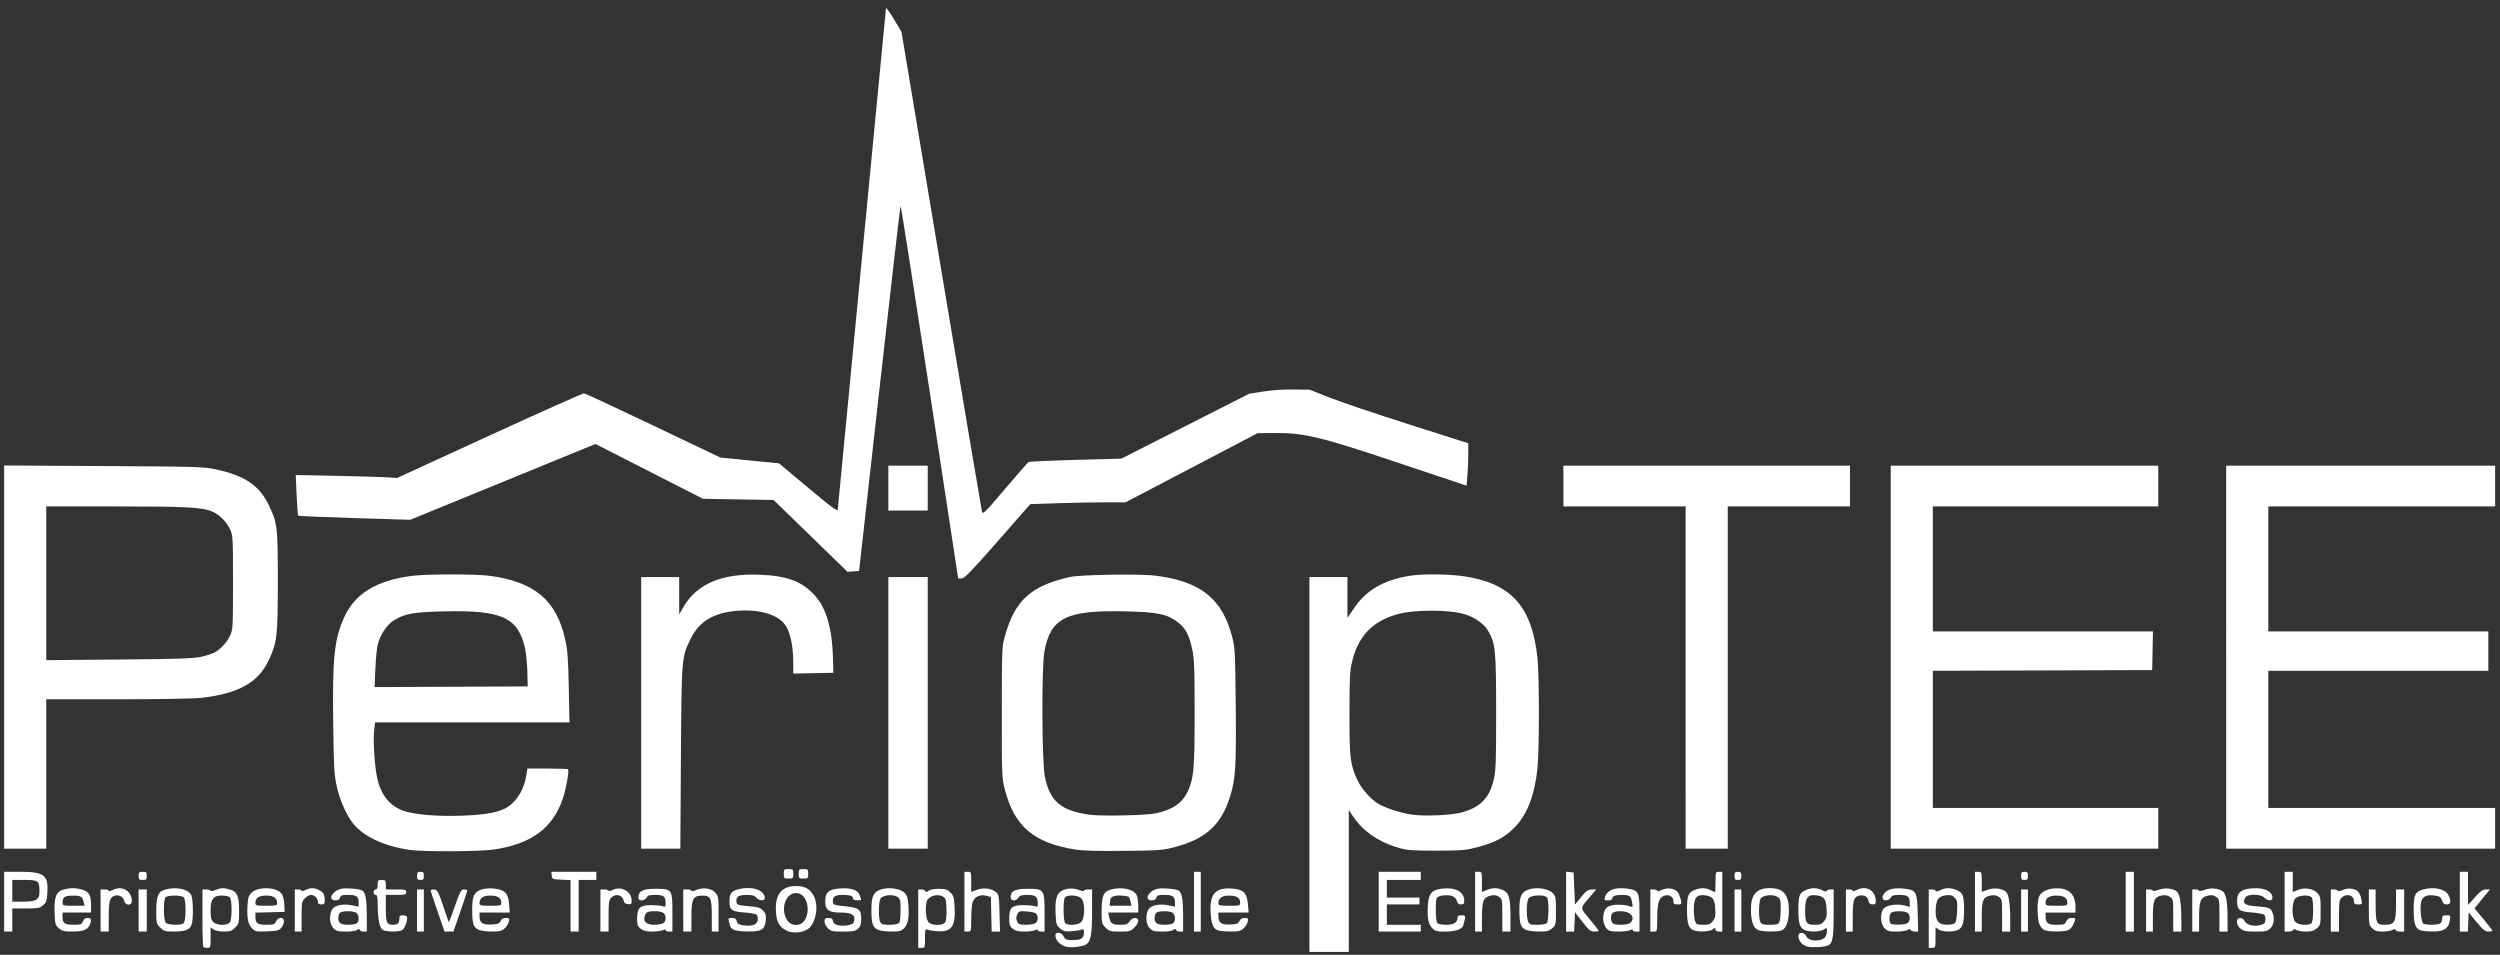 <?xml version="1.0" encoding="UTF-8" standalone="no"?>
<!-- Created with Inkscape (http://www.inkscape.org/) -->

<svg
   width="487"
   height="186"
   viewBox="0 0 487 186"
   version="1.1"
   id="svg1"
   xml:space="preserve"
   xmlns="http://www.w3.org/2000/svg"
   xmlns:svg="http://www.w3.org/2000/svg"><rect x="0" y="0" width="487" height="186" fill="#333333" stroke="none"/><defs
     id="defs1" /><g
     id="layer1"><path
       style="display:inline;fill:#ffffff;fill-opacity:1"
       d="m 181.109,76.316 c -3.049,-19.997 -5.603,-36.3 -5.676,-36.227 -0.073,0.072 -1.922,16.106 -4.109,35.631 l -3.976,35.5 -1.132,0.082 -1.132,0.082 -7.195,-6.995 -7.195,-6.995 -6.879,-0.114 -6.879,-0.114 -10.469,-5.34 -10.469,-5.34 -18.042,7.385 -18.042,7.385 -10.843,-0.33 c -5.964,-0.181 -10.907,-0.393 -10.984,-0.47 -0.077,-0.077 -0.216,-1.891 -0.309,-4.03 l -0.168,-3.889 7.781,0.152 c 4.279,0.084 8.719,0.213 9.865,0.288 l 2.084,0.136 18.007,-8.264 c 9.904,-4.545 18.194,-8.246 18.421,-8.225 0.228,0.021 6.296,2.843 13.484,6.271 l 13.07,6.233 5.715,0.568 5.715,0.568 5.689,4.765 c 4.428,3.709 5.703,4.653 5.753,4.26 0.036,-0.278 2.151,-22.294 4.701,-48.924 2.55,-26.63 4.664,-48.571 4.698,-48.757 0.034,-0.186 0.727,0.771 1.539,2.126 l 1.477,2.464 7.732,46.292 c 4.253,25.461 7.82,46.639 7.926,47.063 0.188,0.75 0.312,0.632 4.494,-4.291 2.365,-2.784 4.435,-5.145 4.6,-5.247 0.165,-0.102 4.297,-0.294 9.183,-0.426 l 8.883,-0.241 12.458,-6.323 12.458,-6.323 2.756,-0.438 c 1.654,-0.263 4.012,-0.418 5.898,-0.389 l 3.142,0.049 3.869,1.529 c 2.128,0.841 9.076,3.186 15.44,5.211 l 11.571,3.682 0.003,1.984 c 0.002,1.091 -0.072,2.952 -0.164,4.134 l -0.167,2.15 -13.391,-4.483 c -15.263,-5.109 -18.287,-5.832 -24.186,-5.779 l -3.122,0.028 -12.869,6.737 -12.869,6.737 -3.986,6.95e-4 c -2.192,3.82e-4 -6.367,0.08 -9.277,0.177 l -5.292,0.176 -6.344,7.231 c -5.213,5.942 -6.465,7.231 -7.024,7.231 h -0.68 z"
       id="Zacke" /><path
       id="TEE"
       style="fill:#ffffff;fill-opacity:1"
       d="M 328.361,131.989 V 98.651 h -11.906 -11.906 v -3.969 -3.969 h 27.914 27.914 v 3.969 3.969 h -11.906 -11.906 v 33.338 33.337 h -4.101 -4.101 z m 39.952,-3.969 V 90.714 h 26.061 26.061 v 3.969 3.969 h -21.96 -21.96 v 12.171 12.171 h 21.439 21.439 l -0.073,3.77 -0.073,3.77 -21.365,0.068 -21.365,0.068 v 13.36 13.36 h 21.96 21.96 v 3.969 3.969 h -26.061 -26.061 z m 65.352,0 V 90.714 h 26.194 26.194 v 3.969 3.969 h -22.093 -22.093 v 12.171 12.171 h 21.431 21.431 v 3.836 3.836 H 463.298 441.867 v 13.361 13.361 h 22.093 22.093 v 3.969 3.969 h -26.194 -26.194 z" /><path
       id="Text"
       style="fill:#ffffff;fill-opacity:1"
       d="m 39.612,184.465 c -0.097,-0.097 -0.176,-2.657 -0.176,-5.689 v -5.512 h 0.794 c 0.437,0 0.794,0.113 0.794,0.251 0,0.138 0.413,0.079 0.918,-0.132 1.089,-0.455 1.533,-0.471 2.852,-0.105 1.42,0.394 1.786,1.262 1.786,4.227 0,2.316 -0.032,2.446 -0.773,3.188 -0.662,0.662 -0.977,0.773 -2.19,0.773 -0.854,0 -1.65,-0.164 -2.005,-0.412 l -0.588,-0.412 v 1.999 c 0,1.918 -0.025,1.999 -0.617,1.999 -0.34,0 -0.697,-0.079 -0.794,-0.176 z m 5.147,-4.757 c 0.467,-0.562 0.468,-4.463 0.002,-4.929 -0.179,-0.179 -0.865,-0.325 -1.525,-0.325 -1.693,0 -2.212,0.691 -2.212,2.94 0,1.338 0.11,1.801 0.529,2.22 0.677,0.677 2.674,0.735 3.207,0.094 z m 134.112,-0.755 v -5.689 h 0.639 c 0.352,0 0.69,0.149 0.751,0.331 0.085,0.253 0.223,0.238 0.587,-0.062 0.301,-0.248 1.045,-0.392 2.026,-0.392 1.327,0 1.652,0.102 2.256,0.706 0.617,0.617 0.721,0.97 0.827,2.805 0.218,3.767 -0.6,4.944 -3.306,4.756 -0.842,-0.058 -1.74,-0.201 -1.994,-0.317 -0.417,-0.19 -0.463,-0.025 -0.463,1.67 0,1.829 -0.018,1.88 -0.661,1.88 h -0.661 z m 5.293,0.658 c 0.157,-0.293 0.25,-1.45 0.208,-2.571 -0.072,-1.89 -0.128,-2.066 -0.775,-2.429 -1.034,-0.579 -2.793,-0.018 -3.066,0.978 -0.354,1.289 -0.173,3.475 0.334,4.036 0.675,0.746 2.898,0.736 3.299,-0.014 z m 23.546,4.813 c -1.28,-0.348 -2.117,-1.248 -2.117,-2.279 0,-0.72 1.296,-0.518 1.587,0.247 0.257,0.676 0.787,0.825 2.496,0.702 1.051,-0.076 1.473,-0.484 1.473,-1.424 0,-0.656 -0.078,-0.754 -0.463,-0.579 -0.255,0.116 -1.13,0.257 -1.945,0.314 -1.279,0.089 -1.586,0.014 -2.242,-0.551 -0.691,-0.595 -0.77,-0.839 -0.863,-2.67 -0.128,-2.525 0.091,-3.721 0.801,-4.383 0.79,-0.736 2.541,-0.943 3.739,-0.443 0.535,0.224 0.973,0.293 0.973,0.155 0,-0.138 0.357,-0.251 0.794,-0.251 h 0.794 l -0.001,4.167 c -0.002,4.548 -0.247,5.957 -1.136,6.535 -0.687,0.447 -2.949,0.713 -3.889,0.457 z m 2.91,-4.81 c 0.787,-0.787 0.768,-3.935 -0.028,-4.655 -0.696,-0.63 -2.778,-0.701 -3.153,-0.107 -0.37,0.586 -0.323,4.592 0.059,4.974 0.527,0.527 2.518,0.392 3.122,-0.212 z m 141.365,4.749 c -0.967,-0.296 -1.665,-1.147 -1.665,-2.029 0,-0.85 1.133,-0.834 1.522,0.021 0.315,0.692 1.335,1 2.579,0.779 0.98,-0.174 1.455,-0.74 1.455,-1.733 0,-0.731 -0.021,-0.743 -0.588,-0.346 -0.685,0.48 -2.796,0.546 -3.736,0.118 -0.958,-0.436 -1.232,-1.321 -1.232,-3.969 0,-2.734 0.22,-3.308 1.468,-3.829 1.161,-0.485 2.175,-0.472 3.157,0.04 0.509,0.265 0.822,0.312 0.882,0.131 0.051,-0.154 0.381,-0.28 0.733,-0.28 h 0.639 v 4.643 c 0,4.826 -0.209,5.924 -1.203,6.305 -0.832,0.319 -3.172,0.407 -4.01,0.15 z m 3.368,-4.947 c 0.484,-0.614 0.558,-0.987 0.469,-2.385 -0.122,-1.941 -0.491,-2.425 -1.996,-2.627 -1.656,-0.222 -2.184,0.466 -2.184,2.847 0,2.542 0.224,2.893 1.842,2.893 1.097,0 1.382,-0.111 1.868,-0.728 z m 20.367,-0.463 v -5.689 h 0.639 c 0.352,0 0.681,0.126 0.733,0.28 0.06,0.181 0.373,0.135 0.882,-0.131 0.982,-0.512 1.996,-0.525 3.157,-0.04 1.248,0.521 1.468,1.095 1.468,3.829 0,2.648 -0.275,3.533 -1.232,3.969 -0.94,0.428 -3.051,0.362 -3.736,-0.118 l -0.588,-0.412 v 1.999 c 0,1.956 -0.014,1.999 -0.661,1.999 h -0.661 z m 5.025,0.933 c 0.28,-0.177 0.422,-0.857 0.49,-2.35 0.086,-1.887 0.036,-2.161 -0.491,-2.688 -0.476,-0.476 -0.787,-0.56 -1.651,-0.444 -1.411,0.189 -1.833,0.671 -1.986,2.266 -0.24,2.497 0.363,3.476 2.139,3.47 0.608,-0.002 1.283,-0.116 1.5,-0.253 z m -227.52,1.397 c -1.492,-0.787 -1.983,-1.699 -2.079,-3.865 -0.144,-3.246 1.131,-4.815 3.912,-4.815 1.795,0 2.767,0.556 3.505,2.003 0.968,1.899 0.359,5.275 -1.145,6.346 -1.087,0.774 -3.06,0.93 -4.194,0.332 z m 3.372,-1.799 c 0.692,-0.88 0.927,-2.281 0.591,-3.528 -0.343,-1.275 -1.107,-1.986 -2.135,-1.986 -2.167,0 -3.141,3.47 -1.544,5.5 0.741,0.942 2.353,0.95 3.088,0.015 z M 0.807,175.645 v -5.821 H 3.858 c 4.773,0 5.589,0.628 5.365,4.134 -0.097,1.517 -0.212,1.844 -0.839,2.384 -0.66,0.567 -0.974,0.626 -3.359,0.626 H 2.394 v 2.249 2.249 H 1.601 0.807 Z m 6.291,-0.412 c 0.46,-0.322 0.588,-0.672 0.588,-1.605 0,-2.066 -0.198,-2.217 -2.92,-2.217 H 2.394 v 2.117 2.117 h 2.058 c 1.434,0 2.236,-0.125 2.646,-0.412 z m 4.373,5.594 c -0.693,-0.596 -0.748,-0.794 -0.833,-2.993 -0.118,-3.078 0.289,-4.153 1.723,-4.551 1.276,-0.354 2.33,-0.357 3.585,-0.008 1.347,0.374 1.794,1.11 1.794,2.958 v 1.529 h -2.778 -2.778 v 0.873 c 0,1.224 0.409,1.508 2.176,1.508 1.4,0 1.564,-0.06 1.793,-0.661 0.177,-0.464 0.45,-0.661 0.919,-0.661 0.737,0 0.84,0.39 0.374,1.414 -0.415,0.91 -1.306,1.232 -3.408,1.232 -1.547,0 -1.938,-0.097 -2.567,-0.638 z m 4.824,-5.116 c -0.269,-1.09 -0.561,-1.258 -2.159,-1.242 -1.55,0.015 -1.941,0.291 -1.948,1.375 -0.004,0.569 0.092,0.595 2.141,0.595 h 2.145 z m 3.297,1.654 v -4.101 h 0.794 c 0.437,0 0.794,0.112 0.794,0.249 0,0.137 0.327,0.078 0.728,-0.131 1.832,-0.956 3.77,0.146 3.77,2.143 0,0.946 -1.242,0.93 -1.481,-0.019 -0.21,-0.838 -0.948,-1.248 -1.841,-1.024 -0.956,0.24 -1.177,1.033 -1.177,4.223 v 2.761 h -0.794 -0.794 z m 7.408,0 v -4.101 h 0.794 0.794 v 4.101 4.101 h -0.794 -0.794 z m 4.213,3.328 c -0.742,-0.742 -0.773,-0.872 -0.773,-3.188 0,-2.965 0.367,-3.833 1.786,-4.227 2.092,-0.581 4.443,-0.091 5.016,1.045 0.416,0.824 0.45,5.03 0.048,5.912 -0.416,0.913 -1.307,1.232 -3.443,1.232 -1.703,0 -1.925,-0.065 -2.633,-0.773 z m 4.518,-0.808 c 0.526,-0.333 0.57,-4.568 0.053,-5.086 -0.44,-0.44 -3.092,-0.453 -3.528,-0.017 -0.453,0.453 -0.438,4.395 0.019,4.945 0.39,0.47 2.789,0.579 3.456,0.158 z m 13.394,0.977 c -0.805,-0.805 -1.05,-1.996 -0.913,-4.426 0.088,-1.553 0.214,-1.962 0.778,-2.526 1.295,-1.295 5.025,-1.127 5.938,0.267 0.216,0.33 0.42,1.242 0.454,2.027 l 0.061,1.428 -2.844,0.075 -2.844,0.075 v 0.864 c 0,1.215 0.412,1.499 2.175,1.499 1.386,0 1.57,-0.066 1.842,-0.661 0.414,-0.908 1.539,-0.929 1.539,-0.029 0,0.348 -0.228,0.913 -0.506,1.257 -0.447,0.552 -0.77,0.635 -2.764,0.717 -2.114,0.087 -2.3,0.051 -2.916,-0.566 z m 4.863,-4.9 c 0,-1.007 -0.681,-1.506 -2.055,-1.506 -1.477,0 -2.179,0.437 -2.179,1.355 0,0.61 0.064,0.629 2.117,0.629 1.866,0 2.117,-0.057 2.117,-0.479 z m 3.44,1.405 v -4.101 h 0.661 c 0.364,0 0.661,0.112 0.661,0.249 0,0.137 0.327,0.078 0.728,-0.131 0.929,-0.485 1.75,-0.483 2.693,0.004 0.837,0.433 1.077,0.883 1.077,2.016 0,0.647 -0.107,0.772 -0.661,0.772 -0.477,0 -0.661,-0.142 -0.661,-0.51 0,-0.66 -0.688,-1.342 -1.354,-1.342 -0.287,0 -0.815,0.292 -1.172,0.649 -0.611,0.611 -0.649,0.822 -0.649,3.572 v 2.922 H 58.089 57.428 Z m 7.529,3.452 c -0.739,-0.739 -0.885,-2.442 -0.307,-3.584 0.439,-0.868 2.138,-1.251 3.926,-0.885 l 1.288,0.264 v -0.827 c 0,-1.162 -0.424,-1.462 -2.062,-1.462 -1.205,0 -1.449,0.083 -1.565,0.529 -0.098,0.375 -0.361,0.529 -0.901,0.529 -1.611,0 -0.58,-1.928 1.21,-2.264 0.999,-0.187 3.507,0.038 4.032,0.362 0.629,0.389 0.874,1.743 0.874,4.829 v 3.158 h -0.639 c -0.352,0 -0.694,-0.149 -0.761,-0.331 -0.097,-0.265 -0.191,-0.265 -0.472,0 -0.21,0.198 -1.076,0.331 -2.162,0.331 -1.57,0 -1.898,-0.086 -2.461,-0.649 z m 4.589,-0.991 c 0.503,-0.503 0.386,-1.744 -0.194,-2.054 -0.699,-0.374 -2.75,-0.346 -3.139,0.044 -0.175,0.175 -0.318,0.627 -0.318,1.005 0,1.008 0.472,1.323 1.984,1.323 0.742,0 1.492,-0.143 1.667,-0.318 z m 4.972,1.294 c -0.594,-0.435 -0.924,-2.101 -0.939,-4.747 -0.009,-1.641 -0.091,-2.051 -0.408,-2.051 -0.22,0 -0.397,-0.235 -0.397,-0.529 0,-0.294 0.176,-0.529 0.397,-0.529 0.277,0 0.397,-0.279 0.397,-0.926 0,-0.853 0.063,-0.926 0.794,-0.926 0.731,0 0.794,0.073 0.794,0.926 v 0.926 h 1.984 c 1.808,0 1.984,0.047 1.984,0.529 0,0.482 -0.176,0.529 -1.984,0.529 h -1.984 v 2.593 c 0,2.873 0.163,3.228 1.48,3.228 0.862,0 1.166,-0.351 1.166,-1.345 0,-0.362 0.186,-0.508 0.646,-0.508 0.355,0 0.718,0.116 0.806,0.258 0.275,0.446 -0.387,2.366 -0.914,2.647 -0.718,0.384 -3.26,0.333 -3.821,-0.077 z m 6.723,-3.755 v -4.101 h 0.661 0.661 v 4.101 4.101 h -0.661 -0.661 z m 4.003,0.198 c -0.748,-2.146 -1.36,-3.992 -1.359,-4.101 0.001,-0.109 0.291,-0.198 0.644,-0.198 0.685,0 0.89,0.413 2.253,4.564 0.323,0.982 0.62,1.786 0.662,1.786 0.041,0 0.578,-1.429 1.194,-3.175 1.011,-2.866 1.181,-3.175 1.756,-3.175 0.35,0 0.638,0.089 0.641,0.198 0.003,0.109 -0.608,1.955 -1.356,4.101 l -1.36,3.903 H 87.461 86.603 Z m 7.841,3.488 c -0.9,-0.488 -1.111,-1.252 -1.103,-3.986 0.007,-2.532 0.395,-3.329 1.856,-3.811 0.573,-0.189 1.576,-0.259 2.436,-0.17 2.058,0.212 2.753,0.948 2.907,3.078 l 0.116,1.599 h -2.942 -2.942 v 0.775 c 0,1.232 0.622,1.643 2.346,1.553 1.251,-0.066 1.532,-0.174 1.751,-0.674 0.184,-0.418 0.487,-0.595 1.021,-0.595 0.694,0 0.745,0.063 0.589,0.728 -0.094,0.4 -0.471,0.996 -0.837,1.323 -0.563,0.503 -0.961,0.594 -2.57,0.585 -1.163,-0.006 -2.185,-0.163 -2.628,-0.404 z m 4.561,-5.242 c 0,-0.919 -0.702,-1.355 -2.179,-1.355 -1.374,0 -2.055,0.499 -2.055,1.506 0,0.422 0.251,0.479 2.117,0.479 2.052,0 2.117,-0.019 2.117,-0.629 z m 13.494,0.641 v -5.015 l -1.786,-0.078 c -1.729,-0.076 -1.789,-0.101 -1.87,-0.806 l -0.084,-0.728 h 4.383 4.383 v 0.794 0.794 h -1.72 -1.72 v 5.027 5.027 h -0.794 -0.794 z m 5.821,0.914 v -4.101 h 0.794 c 0.437,0 0.794,0.11 0.794,0.244 0,0.134 0.364,0.063 0.808,-0.159 1.661,-0.828 3.689,0.318 3.689,2.085 0,0.69 -0.081,0.766 -0.725,0.692 -0.481,-0.056 -0.756,-0.262 -0.816,-0.613 -0.202,-1.177 -1.546,-1.543 -2.427,-0.661 -0.468,0.468 -0.529,0.882 -0.529,3.572 v 3.043 h -0.794 -0.794 z m 7.841,3.553 c -0.597,-0.47 -0.697,-0.751 -0.697,-1.955 0,-2.102 0.531,-2.626 2.678,-2.643 0.928,-0.007 1.956,0.084 2.283,0.203 0.542,0.197 0.595,0.137 0.595,-0.675 0,-1.222 -0.403,-1.526 -2.028,-1.526 -1.122,0 -1.448,0.103 -1.676,0.529 -0.166,0.309 -0.554,0.529 -0.935,0.529 -0.508,0 -0.652,-0.137 -0.652,-0.62 0,-1.195 0.883,-1.629 3.312,-1.625 3.263,0.006 3.303,0.061 3.303,4.667 v 3.663 h -0.661 c -0.364,0 -0.661,-0.123 -0.661,-0.274 0,-0.189 -0.159,-0.189 -0.512,0 -0.281,0.151 -1.218,0.274 -2.081,0.274 -1.187,0 -1.739,-0.134 -2.266,-0.548 z m 4.347,-1.048 c 0.327,-0.175 0.512,-0.553 0.512,-1.049 0,-0.953 -0.61,-1.324 -2.165,-1.319 -1.38,0.005 -1.709,0.189 -1.934,1.085 -0.251,0.998 0.426,1.557 1.887,1.557 0.654,0 1.419,-0.123 1.701,-0.274 z m 3.951,-2.504 v -4.101 h 0.794 c 0.437,0 0.794,0.113 0.794,0.251 0,0.138 0.442,0.066 0.983,-0.16 1.357,-0.567 2.946,-0.324 3.713,0.568 0.552,0.641 0.596,0.946 0.596,4.117 v 3.425 h -0.661 -0.661 v -2.992 c 0,-3.578 -0.199,-4.007 -1.855,-4.007 -1.799,0 -2.114,0.614 -2.114,4.118 v 2.881 h -0.794 -0.794 z m 9.862,3.781 c -0.324,-0.156 -0.652,-0.506 -0.728,-0.776 -0.076,-0.27 -0.206,-0.729 -0.288,-1.02 -0.126,-0.444 -0.024,-0.529 0.633,-0.529 0.604,0 0.819,0.144 0.941,0.631 0.126,0.504 0.386,0.664 1.285,0.794 1.703,0.247 2.696,-0.112 2.801,-1.012 0.048,-0.408 -0.046,-0.875 -0.208,-1.037 -0.162,-0.162 -1.26,-0.366 -2.439,-0.453 -2.452,-0.18 -2.863,-0.491 -2.863,-2.166 0,-1.419 0.372,-1.98 1.524,-2.3 2.77,-0.769 5.355,0.046 5.355,1.689 0,0.599 -1.113,0.522 -1.658,-0.115 -0.349,-0.408 -0.78,-0.529 -1.878,-0.529 -1.573,0 -2.115,0.378 -1.974,1.375 0.08,0.563 0.261,0.626 2.335,0.818 1.961,0.181 2.329,0.298 2.873,0.908 0.52,0.584 0.602,0.9 0.489,1.898 -0.201,1.781 -0.799,2.149 -3.458,2.127 -1.184,-0.01 -2.419,-0.146 -2.743,-0.302 z m 18.305,-0.329 c -0.357,-0.357 -0.649,-0.953 -0.649,-1.323 0,-0.568 0.121,-0.673 0.775,-0.673 0.595,0 0.795,0.135 0.86,0.578 0.056,0.381 0.355,0.654 0.878,0.802 1.083,0.306 2.959,0.015 3.152,-0.487 0.526,-1.371 -0.21,-1.95 -2.48,-1.95 -2.375,0 -3.053,-0.493 -3.053,-2.218 0,-1.682 0.65,-2.281 2.675,-2.463 2.271,-0.204 3.685,0.245 4.047,1.285 0.159,0.456 0.289,0.871 0.289,0.922 0,0.051 -0.357,0.093 -0.794,0.093 -0.502,0 -0.794,-0.135 -0.794,-0.369 0,-0.497 -0.589,-0.69 -2.106,-0.69 -1.41,0 -1.954,0.411 -1.817,1.375 0.079,0.558 0.268,0.628 2.2,0.819 2.864,0.284 3.311,0.607 3.311,2.397 0,1.124 -0.122,1.517 -0.612,1.978 -0.532,0.5 -0.915,0.575 -2.922,0.575 -2.1,0 -2.369,-0.059 -2.96,-0.649 z m 9.607,0.235 c -0.909,-0.493 -1.13,-1.279 -1.119,-3.976 0.01,-2.523 0.41,-3.339 1.872,-3.821 1.47,-0.485 3.749,-0.17 4.548,0.63 0.529,0.529 0.674,0.993 0.782,2.504 0.171,2.384 -0.078,3.657 -0.867,4.445 -0.553,0.553 -0.872,0.631 -2.562,0.621 -1.187,-0.007 -2.209,-0.162 -2.655,-0.404 z m 4.243,-1.226 c 0.196,-0.196 0.318,-1.157 0.318,-2.507 0,-2.049 -0.043,-2.218 -0.667,-2.627 -0.831,-0.545 -2.73,-0.353 -3.226,0.326 -0.41,0.561 -0.458,3.882 -0.066,4.615 0.222,0.415 0.562,0.512 1.799,0.512 0.839,0 1.668,-0.143 1.843,-0.318 z m 12.753,-4.18 v -5.821 h 0.661 c 0.646,0 0.661,0.046 0.661,1.952 v 1.952 l 1.127,-0.405 c 1.314,-0.473 2.756,-0.294 3.682,0.456 0.579,0.468 0.62,0.706 0.706,4.093 l 0.092,3.595 h -0.812 -0.812 l -0.074,-3.364 -0.074,-3.364 -0.851,-0.244 c -1.187,-0.34 -2.343,0.179 -2.704,1.215 -0.155,0.445 -0.282,1.922 -0.282,3.282 0,2.463 -0.003,2.474 -0.661,2.474 h -0.661 z m 9.428,5.272 c -0.609,-0.479 -0.697,-0.741 -0.697,-2.076 0,-2.055 0.488,-2.507 2.727,-2.524 0.901,-0.006 1.907,0.086 2.234,0.204 0.521,0.189 0.595,0.13 0.595,-0.48 0,-1.363 -0.414,-1.72 -1.991,-1.72 -1.157,0 -1.509,0.105 -1.774,0.529 -0.48,0.768 -1.526,0.706 -1.526,-0.091 0,-1.204 0.88,-1.629 3.362,-1.624 3.171,0.006 3.252,0.126 3.252,4.788 v 3.543 h -0.661 c -0.364,0 -0.661,-0.123 -0.661,-0.274 0,-0.189 -0.159,-0.189 -0.512,0 -0.281,0.151 -1.218,0.274 -2.081,0.274 -1.187,0 -1.739,-0.134 -2.266,-0.548 z m 4.347,-1.048 c 0.539,-0.288 0.668,-1.185 0.264,-1.824 -0.149,-0.235 -0.846,-0.422 -1.839,-0.494 -1.519,-0.11 -1.616,-0.081 -1.916,0.577 -0.238,0.523 -0.242,0.855 -0.014,1.354 0.264,0.579 0.468,0.661 1.647,0.661 0.74,0 1.576,-0.123 1.858,-0.274 z m 13.721,0.823 c -0.742,-0.742 -0.773,-0.872 -0.773,-3.188 0,-2.965 0.367,-3.833 1.786,-4.227 2.092,-0.581 4.443,-0.091 5.016,1.045 0.184,0.364 0.335,1.287 0.338,2.051 l 0.004,1.389 h -2.931 -2.931 l 0.184,0.86 c 0.28,1.308 0.579,1.521 2.133,1.521 1.219,0 1.477,-0.092 1.85,-0.661 0.262,-0.4 0.683,-0.661 1.064,-0.661 0.895,0 0.826,0.904 -0.142,1.872 -0.72,0.72 -0.913,0.773 -2.798,0.773 -1.885,0 -2.078,-0.053 -2.798,-0.773 z m 4.884,-4.981 c -0.096,-0.4 -0.218,-0.807 -0.271,-0.903 -0.176,-0.318 -2.063,-0.498 -2.872,-0.274 -0.641,0.177 -0.81,0.382 -0.877,1.062 l -0.083,0.842 h 2.138 2.138 z m 3.724,5.105 c -0.739,-0.739 -0.885,-2.442 -0.307,-3.584 0.439,-0.868 2.138,-1.251 3.926,-0.885 l 1.288,0.264 v -0.827 c 0,-1.162 -0.424,-1.462 -2.062,-1.462 -1.205,0 -1.449,0.083 -1.565,0.529 -0.098,0.375 -0.361,0.529 -0.901,0.529 -1.611,0 -0.58,-1.928 1.21,-2.264 0.999,-0.187 3.507,0.038 4.032,0.362 0.629,0.389 0.874,1.743 0.874,4.829 v 3.158 h -0.639 c -0.352,0 -0.694,-0.149 -0.761,-0.331 -0.097,-0.265 -0.191,-0.265 -0.472,0 -0.21,0.198 -1.076,0.331 -2.162,0.331 -1.57,0 -1.898,-0.086 -2.461,-0.649 z m 4.589,-0.991 c 0.503,-0.503 0.386,-1.744 -0.194,-2.054 -0.699,-0.374 -2.75,-0.346 -3.139,0.044 -0.175,0.175 -0.318,0.627 -0.318,1.005 0,1.008 0.472,1.323 1.984,1.323 0.742,0 1.492,-0.143 1.667,-0.318 z m 4.022,-4.18 v -5.821 h 0.661 0.661 v 5.821 5.821 h -0.661 -0.661 z m 4.581,5.554 c -0.847,-0.341 -1.17,-1.139 -1.321,-3.263 -0.266,-3.749 0.865,-5.082 4.114,-4.849 2.283,0.164 2.93,0.794 3.135,3.049 l 0.147,1.626 h -2.947 -2.947 v 0.775 c 0,1.232 0.622,1.643 2.346,1.553 1.251,-0.066 1.532,-0.174 1.751,-0.674 0.184,-0.418 0.487,-0.595 1.021,-0.595 0.694,0 0.745,0.063 0.589,0.728 -0.094,0.4 -0.471,0.996 -0.837,1.323 -0.565,0.505 -0.955,0.593 -2.57,0.579 -1.047,-0.009 -2.164,-0.122 -2.481,-0.25 z m 4.414,-5.39 c 0,-0.919 -0.702,-1.355 -2.179,-1.355 -1.374,0 -2.055,0.499 -2.055,1.506 0,0.422 0.251,0.479 2.117,0.479 2.052,0 2.117,-0.019 2.117,-0.629 z m 26.988,-0.165 v -5.821 h 4.101 4.101 v 0.794 0.794 h -3.307 -3.307 v 1.72 1.72 h 3.175 3.175 v 0.661 0.661 h -3.175 -3.175 v 1.984 1.984 h 3.307 3.307 v 0.661 0.661 h -4.101 -4.101 z m 10.457,5.189 c -0.779,-0.779 -1.023,-1.989 -0.886,-4.4 0.136,-2.41 0.761,-3.128 2.914,-3.35 2.541,-0.262 4.185,0.663 4.185,2.355 0,0.599 -0.117,0.735 -0.633,0.735 -0.457,0 -0.68,-0.187 -0.801,-0.671 -0.1,-0.396 -0.463,-0.784 -0.889,-0.949 -0.885,-0.341 -2.701,-0.134 -3.003,0.343 -0.349,0.551 -0.278,4.563 0.087,4.928 0.175,0.175 0.94,0.318 1.701,0.318 1.486,0 2.215,-0.441 2.215,-1.342 0,-0.391 0.186,-0.51 0.799,-0.51 0.843,0 0.854,0.058 0.348,1.921 -0.215,0.792 -1.513,1.254 -3.527,1.254 -1.626,0 -1.962,-0.085 -2.509,-0.632 z m 8.329,-5.189 v -5.821 h 0.661 c 0.646,0 0.661,0.045 0.661,1.971 v 1.971 l 0.918,-0.383 c 1.156,-0.483 2.031,-0.485 3.174,-0.008 1.174,0.49 1.462,1.522 1.464,5.247 l 0.001,2.844 h -0.794 -0.794 v -3.169 c 0,-3.111 -0.013,-3.177 -0.68,-3.614 -0.533,-0.349 -0.889,-0.393 -1.647,-0.205 -1.362,0.339 -1.634,1.049 -1.638,4.276 l -0.004,2.712 h -0.661 -0.661 z m 9.727,5.407 c -0.9,-0.488 -1.111,-1.252 -1.103,-3.986 0.007,-2.532 0.395,-3.329 1.856,-3.811 1.501,-0.495 3.748,-0.17 4.581,0.663 0.647,0.647 0.682,0.826 0.682,3.477 0,2.734 -0.016,2.809 -0.742,3.434 -0.639,0.55 -1.006,0.637 -2.646,0.628 -1.163,-0.006 -2.185,-0.163 -2.628,-0.404 z m 4.243,-1.226 c 0.382,-0.382 0.429,-4.388 0.059,-4.974 -0.4,-0.632 -3.116,-0.544 -3.599,0.117 -0.436,0.596 -0.511,3.462 -0.118,4.496 0.236,0.621 0.388,0.679 1.799,0.679 0.848,0 1.684,-0.143 1.859,-0.318 z m 3.757,-4.198 v -5.838 l 0.728,0.084 0.728,0.084 0.132,3.125 0.132,3.125 1.191,-1.458 c 1.003,-1.228 1.33,-1.46 2.075,-1.471 l 0.885,-0.013 -1.149,1.344 c -2.098,2.454 -2.089,2.082 -0.119,4.462 0.962,1.162 1.748,2.177 1.748,2.255 0,0.078 -0.387,0.137 -0.86,0.131 -0.748,-0.009 -1.049,-0.255 -2.315,-1.889 l -1.455,-1.878 -0.078,1.889 -0.078,1.889 h -0.782 -0.782 z m 7.952,5.324 c -0.685,-0.685 -0.932,-2.147 -0.555,-3.289 0.236,-0.714 0.523,-0.999 1.248,-1.239 0.944,-0.311 2.956,-0.23 3.894,0.158 0.458,0.189 0.484,0.119 0.306,-0.827 -0.233,-1.243 -0.474,-1.423 -1.91,-1.428 -1.354,-0.005 -1.94,0.202 -1.94,0.686 0,0.235 -0.294,0.369 -0.812,0.369 -0.719,0 -0.791,-0.068 -0.63,-0.595 0.442,-1.452 2.024,-2.036 4.504,-1.665 2.073,0.311 2.23,0.646 2.23,4.773 v 3.572 h -0.661 c -0.364,0 -0.661,-0.123 -0.661,-0.274 0,-0.189 -0.159,-0.189 -0.512,0 -0.281,0.151 -1.294,0.274 -2.249,0.274 -1.368,0 -1.847,-0.109 -2.252,-0.514 z m 4.597,-1.224 c 1.017,-1.017 -0.024,-2.23 -1.913,-2.23 -1.435,0 -1.905,0.326 -1.905,1.323 0,0.378 0.143,0.831 0.318,1.005 0.475,0.475 2.998,0.404 3.5,-0.098 z m 3.855,-2.362 v -4.101 h 0.661 c 0.364,0 0.661,0.117 0.661,0.26 0,0.143 0.403,0.068 0.897,-0.167 1.144,-0.546 2.665,-0.299 3.18,0.515 0.203,0.321 0.45,0.97 0.548,1.443 0.172,0.823 0.144,0.86 -0.635,0.86 -0.695,0 -0.815,-0.098 -0.815,-0.667 0,-0.957 -1.111,-1.439 -2.072,-0.9 -0.832,0.467 -1.065,1.47 -1.088,4.676 -0.015,2.148 -0.026,2.183 -0.677,2.183 h -0.661 z m 8.298,3.792 c -0.879,-0.426 -1.155,-1.369 -1.155,-3.954 0,-2.734 0.22,-3.308 1.468,-3.829 1.15,-0.481 2.174,-0.473 3.126,0.024 0.417,0.217 0.804,0.395 0.86,0.395 0.056,0 0.102,-0.893 0.102,-1.984 0,-1.94 0.015,-1.984 0.661,-1.984 h 0.661 v 5.821 5.821 h -0.661 c -0.422,0 -0.661,-0.149 -0.661,-0.412 0,-0.373 -0.056,-0.373 -0.588,0 -0.668,0.468 -2.933,0.529 -3.814,0.102 z m 3.879,-1.741 c 0.484,-0.614 0.558,-0.987 0.469,-2.385 -0.122,-1.941 -0.491,-2.425 -1.996,-2.627 -1.617,-0.217 -2.184,0.479 -2.184,2.68 0,0.936 0.116,2.008 0.258,2.381 0.229,0.602 0.405,0.679 1.568,0.679 1.114,0 1.396,-0.109 1.884,-0.728 z m 4.227,-2.051 v -4.101 h 0.661 0.661 v 4.101 4.101 h -0.661 -0.661 z m 4.498,3.76 c -0.844,-0.426 -1.289,-1.73 -1.308,-3.834 -0.027,-3.033 1.055,-4.291 3.689,-4.291 2.65,0 3.704,1.242 3.704,4.366 0,1.947 -0.484,3.388 -1.283,3.815 -0.732,0.392 -3.991,0.354 -4.802,-0.056 z m 4.224,-1.493 c 0.151,-0.281 0.274,-1.41 0.274,-2.507 0,-1.841 -0.052,-2.03 -0.667,-2.433 -0.831,-0.545 -2.73,-0.353 -3.226,0.326 -0.41,0.561 -0.458,3.882 -0.066,4.615 0.224,0.418 0.562,0.512 1.843,0.512 1.28,0 1.619,-0.094 1.843,-0.512 z m 12.974,-2.266 v -4.101 h 0.661 c 0.364,0 0.661,0.112 0.661,0.249 0,0.137 0.327,0.078 0.728,-0.131 1.931,-1.007 3.754,0.056 3.767,2.197 0.003,0.454 -0.148,0.595 -0.637,0.595 -0.491,0 -0.68,-0.178 -0.809,-0.767 -0.184,-0.836 -0.896,-1.171 -1.935,-0.91 -0.888,0.223 -1.113,1.073 -1.113,4.207 v 2.761 h -0.661 -0.661 z m 7.529,3.452 c -0.815,-0.815 -0.918,-2.932 -0.186,-3.826 0.566,-0.692 2.666,-1 4.105,-0.602 l 0.988,0.273 v -0.852 c 0,-1.182 -0.416,-1.487 -2.028,-1.487 -1.122,0 -1.448,0.103 -1.676,0.529 -0.166,0.309 -0.554,0.529 -0.935,0.529 -0.815,0 -0.887,-0.823 -0.138,-1.573 0.665,-0.665 2.042,-0.914 3.828,-0.691 2.229,0.278 2.387,0.583 2.497,4.804 l 0.092,3.544 h -0.665 c -0.366,0 -0.711,-0.136 -0.766,-0.303 -0.076,-0.227 -0.242,-0.227 -0.666,0 -0.311,0.166 -1.293,0.303 -2.182,0.303 -1.364,0 -1.719,-0.102 -2.266,-0.649 z m 4.395,-0.947 c 0.327,-0.175 0.512,-0.553 0.512,-1.049 0,-0.496 -0.185,-0.874 -0.512,-1.049 -0.699,-0.374 -2.75,-0.346 -3.139,0.044 -0.418,0.418 -0.409,1.983 0.013,2.153 0.602,0.243 2.606,0.18 3.126,-0.099 z m 13.212,-4.224 v -5.821 h 0.661 c 0.646,0 0.661,0.046 0.661,1.952 v 1.952 l 1.127,-0.405 c 1.207,-0.434 2.657,-0.313 3.483,0.292 0.623,0.456 0.92,2.133 0.934,5.273 l 0.011,2.58 h -0.794 -0.794 v -3.169 c 0,-3.087 -0.017,-3.18 -0.66,-3.602 -0.462,-0.302 -0.937,-0.381 -1.58,-0.26 -1.465,0.275 -1.729,0.912 -1.729,4.179 v 2.852 h -0.661 -0.661 z m 8.996,1.72 v -4.101 h 0.661 0.661 v 4.101 4.101 h -0.661 -0.661 z m 4.552,3.824 c -0.334,-0.134 -0.78,-0.658 -0.992,-1.165 -0.393,-0.942 -0.484,-3.969 -0.154,-5.148 0.277,-0.989 1.428,-1.684 3.007,-1.815 2.741,-0.227 4.17,1.018 4.17,3.635 v 1.067 h -2.91 -2.91 v 0.679 c 0,1.377 0.407,1.702 2.132,1.702 1.433,0 1.613,-0.063 1.885,-0.661 0.218,-0.479 0.508,-0.661 1.053,-0.661 0.872,0 0.871,-0.005 0.367,1.201 -0.226,0.541 -0.669,1.027 -1.076,1.182 -0.854,0.325 -3.749,0.316 -4.571,-0.014 z m 4.444,-5.379 c 0,-0.908 -0.698,-1.355 -2.117,-1.355 -1.418,0 -2.117,0.447 -2.117,1.355 0,0.61 0.064,0.629 2.117,0.629 2.052,0 2.117,-0.019 2.117,-0.629 z m 11.377,-0.165 v -5.821 h 0.794 0.794 v 5.821 5.821 h -0.794 -0.794 z m 3.969,1.72 v -4.101 h 0.661 c 0.364,0 0.661,0.104 0.661,0.232 0,0.127 0.507,0.049 1.127,-0.174 1.207,-0.434 2.657,-0.313 3.483,0.292 0.623,0.456 0.92,2.133 0.934,5.273 l 0.011,2.58 h -0.794 -0.794 v -3.169 c 0,-3.087 -0.017,-3.18 -0.66,-3.602 -0.462,-0.302 -0.937,-0.381 -1.58,-0.26 -1.465,0.275 -1.729,0.912 -1.729,4.179 v 2.852 h -0.661 -0.661 z m 8.996,0 v -4.101 h 0.661 c 0.364,0 0.661,0.104 0.661,0.232 0,0.127 0.507,0.049 1.127,-0.174 1.201,-0.432 2.656,-0.313 3.471,0.283 0.655,0.479 0.944,2.042 0.951,5.149 l 0.006,2.712 h -0.794 -0.794 v -3.169 c 0,-3.111 -0.013,-3.177 -0.679,-3.614 -0.533,-0.349 -0.889,-0.393 -1.647,-0.205 -1.362,0.339 -1.634,1.049 -1.638,4.276 l -0.004,2.712 h -0.661 -0.661 z m 9.428,3.553 c -0.928,-0.73 -0.993,-2.097 -0.098,-2.097 0.362,0 0.702,0.231 0.86,0.583 0.328,0.732 1.74,1.114 3.011,0.815 0.786,-0.185 0.97,-0.357 1.041,-0.976 0.048,-0.413 -0.046,-0.884 -0.208,-1.046 -0.162,-0.162 -1.26,-0.366 -2.439,-0.453 -2.484,-0.183 -2.863,-0.484 -2.863,-2.281 0,-1.453 0.621,-2.1 2.251,-2.345 2.642,-0.396 4.629,0.36 4.629,1.763 0,0.671 -0.904,0.654 -1.587,-0.029 -0.768,-0.768 -3.297,-0.761 -3.71,0.01 -0.604,1.128 -0.148,1.489 2.121,1.678 2.561,0.214 2.761,0.285 3.14,1.117 0.514,1.128 0.369,2.442 -0.349,3.16 -0.587,0.587 -0.865,0.649 -2.875,0.649 -1.851,0 -2.343,-0.092 -2.922,-0.548 z m 8.563,-5.272 v -5.821 h 0.794 0.794 v 1.971 1.971 l 0.973,-0.406 c 1.313,-0.549 2.989,-0.286 3.82,0.598 0.583,0.62 0.631,0.886 0.631,3.452 0,2.718 -0.017,2.794 -0.742,3.418 -0.571,0.491 -1.048,0.639 -2.068,0.639 -0.729,0 -1.58,-0.136 -1.891,-0.303 -0.424,-0.227 -0.59,-0.227 -0.666,0 -0.056,0.166 -0.448,0.303 -0.873,0.303 h -0.772 z m 5.239,4.18 c 0.382,-0.382 0.429,-4.388 0.059,-4.974 -0.375,-0.594 -2.457,-0.523 -3.153,0.107 -0.796,0.72 -0.815,3.868 -0.028,4.655 0.604,0.604 2.595,0.739 3.122,0.212 z m 3.757,-2.461 v -4.101 h 0.661 c 0.364,0 0.661,0.113 0.661,0.251 0,0.138 0.436,0.069 0.969,-0.154 1.124,-0.47 2.465,-0.308 3.074,0.371 0.226,0.252 0.494,0.904 0.595,1.45 0.181,0.973 0.169,0.992 -0.639,0.992 -0.699,0 -0.823,-0.099 -0.823,-0.652 0,-1.159 -1.477,-1.575 -2.381,-0.671 -0.468,0.468 -0.529,0.882 -0.529,3.572 v 3.043 h -0.794 -0.794 z m 8.058,3.452 c -0.623,-0.623 -0.649,-0.789 -0.649,-4.101 v -3.452 h 0.661 0.661 v 2.928 c 0,3.6 0.154,3.951 1.729,3.951 1.965,0 2.24,-0.487 2.24,-3.969 v -2.91 h 0.794 0.794 v 4.101 4.101 h -0.772 c -0.424,0 -0.817,-0.136 -0.873,-0.303 -0.076,-0.227 -0.242,-0.227 -0.666,0 -0.311,0.166 -1.174,0.303 -1.918,0.303 -1.083,0 -1.482,-0.129 -2.002,-0.649 z m 9.236,0.34 c -0.883,-0.427 -1.155,-1.371 -1.155,-4.01 0,-2.829 0.289,-3.453 1.794,-3.871 2.153,-0.598 4.342,-0.136 4.953,1.046 0.62,1.198 0.521,1.853 -0.278,1.853 -0.51,0 -0.742,-0.191 -0.947,-0.781 -0.226,-0.65 -0.458,-0.808 -1.375,-0.945 -1.641,-0.245 -2.492,0.177 -2.711,1.343 -0.246,1.31 0.043,3.855 0.468,4.124 0.528,0.335 2.977,0.269 3.335,-0.09 0.175,-0.175 0.318,-0.591 0.318,-0.926 0,-0.505 0.14,-0.609 0.828,-0.609 0.809,0 0.825,0.023 0.67,0.992 -0.258,1.622 -1.153,2.186 -3.432,2.165 -1.047,-0.01 -2.158,-0.141 -2.469,-0.292 z m 7.841,-5.511 v -5.821 h 0.794 0.794 l 0.004,3.241 0.004,3.241 1.341,-1.521 c 1.075,-1.219 1.5,-1.521 2.139,-1.521 h 0.797 l -0.827,0.992 c -0.455,0.546 -1.13,1.372 -1.501,1.837 l -0.674,0.845 1.74,2.103 c 0.957,1.157 1.74,2.175 1.74,2.264 0,0.088 -0.35,0.161 -0.778,0.161 -0.643,0 -1.045,-0.325 -2.315,-1.87 l -1.537,-1.87 -0.078,1.87 -0.078,1.87 h -0.782 -0.782 z M 27.001,170.618 c 0,-0.706 0.088,-0.794 0.794,-0.794 0.706,0 0.794,0.088 0.794,0.794 0,0.706 -0.088,0.794 -0.794,0.794 -0.706,0 -0.794,-0.088 -0.794,-0.794 z m 54.24,0 c 0,-0.67 0.103,-0.794 0.661,-0.794 0.559,0 0.661,0.123 0.661,0.794 0,0.67 -0.103,0.794 -0.661,0.794 -0.559,0 -0.661,-0.123 -0.661,-0.794 z m 256.646,0 c 0,-0.67 0.103,-0.794 0.661,-0.794 0.559,0 0.661,0.123 0.661,0.794 0,0.67 -0.103,0.794 -0.661,0.794 -0.559,0 -0.661,-0.123 -0.661,-0.794 z m 55.827,0 c 0,-0.67 0.103,-0.794 0.661,-0.794 0.559,0 0.661,0.123 0.661,0.794 0,0.67 -0.103,0.794 -0.661,0.794 -0.559,0 -0.661,-0.123 -0.661,-0.794 z m -241.035,-0.397 c 0,-0.882 0.044,-0.926 0.926,-0.926 0.882,0 0.926,0.044 0.926,0.926 0,0.882 -0.044,0.926 -0.926,0.926 -0.882,0 -0.926,-0.044 -0.926,-0.926 z m 2.91,0 c 0,-0.882 0.044,-0.926 0.926,-0.926 0.882,0 0.926,0.044 0.926,0.926 0,0.882 -0.044,0.926 -0.926,0.926 -0.882,0 -0.926,-0.044 -0.926,-0.926 z" /><path
       id="Periop"
       style="fill:#ffffff;fill-opacity:1"
       d="m 255.071,148.922 v -36.513 h 3.704 3.704 v 3.98 3.98 l 1.397,-2.054 c 2.293,-3.371 5.789,-5.37 10.774,-6.159 2.465,-0.39 7.654,-0.336 10.583,0.11 9.223,1.404 13.238,5.918 14.278,16.053 0.364,3.547 0.35,18.023 -0.021,21.452 -0.582,5.379 -2.128,9.213 -4.712,11.677 -1.859,1.773 -3.598,2.672 -6.876,3.555 -2.323,0.626 -2.994,0.685 -7.961,0.702 -4.417,0.015 -5.743,-0.069 -7.144,-0.452 -4.044,-1.105 -7.185,-3.211 -9.163,-6.141 l -0.891,-1.319 v 13.821 13.821 h -3.836 -3.836 z m 29.501,9.384 c 3.747,-0.977 5.547,-2.782 6.399,-6.412 0.424,-1.806 0.48,-3.35 0.479,-13.159 -0.002,-12.11 -0.132,-13.418 -1.591,-15.907 -0.758,-1.293 -2.603,-2.594 -4.481,-3.161 -3.191,-0.962 -9.969,-0.945 -13.333,0.033 -4.798,1.395 -7.512,4.307 -8.689,9.322 -0.407,1.733 -0.479,3.252 -0.479,10.109 0,8.703 0.123,9.704 1.575,12.879 0.717,1.567 2.467,3.576 3.91,4.489 1.344,0.85 4.534,1.891 6.728,2.195 2.412,0.335 7.51,0.125 9.483,-0.389 z m -204.765,7.256 c -4.976,-0.726 -8.961,-2.584 -11.02,-5.138 -1.308,-1.623 -2.601,-4.572 -3.202,-7.303 -0.478,-2.174 -0.562,-3.669 -0.675,-12.137 -0.173,-12.924 0.202,-16.495 2.186,-20.831 2.096,-4.582 6.375,-7.147 13.343,-7.999 2.796,-0.342 12.174,-0.344 14.798,-0.004 8.91,1.156 13.196,4.765 14.9,12.545 0.419,1.912 0.553,3.779 0.662,9.211 l 0.137,6.813 H 92.006 73.076 l -0.187,1.493 c -0.234,1.875 0.06,6.8 0.547,9.164 0.73,3.541 2.599,5.808 5.5,6.673 2.289,0.682 6.401,1.004 10.902,0.852 4.824,-0.163 7.536,-0.679 9.11,-1.736 1.853,-1.244 3.201,-3.57 3.596,-6.203 l 0.187,-1.247 h 3.895 c 2.142,0 3.954,0.059 4.026,0.131 0.259,0.259 -0.357,3.744 -1.004,5.679 -1.924,5.752 -6.079,8.854 -13.318,9.946 -2.807,0.423 -13.828,0.483 -16.522,0.09 z m 22.921,-34.764 c -0.042,-1.601 -0.249,-3.656 -0.46,-4.566 -1.384,-5.968 -4.482,-7.385 -15.616,-7.141 -6.066,0.133 -7.774,0.432 -9.91,1.738 -1.364,0.834 -2.717,2.868 -3.175,4.773 -0.163,0.675 -0.364,2.806 -0.447,4.736 l -0.151,3.508 14.917,-0.068 14.917,-0.068 z m 106.703,34.687 c -8.118,-1.32 -11.858,-4.529 -13.703,-11.757 -0.564,-2.211 -0.585,-2.742 -0.577,-14.993 0.008,-12.341 0.025,-12.76 0.601,-14.817 1.954,-6.969 5.029,-9.774 12.62,-11.511 2.021,-0.463 13.67,-0.654 16.685,-0.275 8.815,1.11 13.027,4.466 14.966,11.924 0.545,2.097 0.59,2.963 0.696,13.355 0.12,11.719 -0.032,14.254 -1.051,17.595 -1.71,5.605 -4.689,8.369 -10.77,9.989 -2.384,0.635 -2.975,0.68 -9.943,0.754 -5.168,0.055 -8.048,-0.025 -9.525,-0.265 z m 15.743,-7.047 c 3.342,-0.746 5.171,-2.022 6.242,-4.357 1.141,-2.489 1.299,-4.335 1.299,-15.214 0,-8.858 -0.063,-10.48 -0.482,-12.435 -0.593,-2.764 -1.294,-4.082 -2.77,-5.206 -2.119,-1.614 -3.973,-2.001 -10.254,-2.138 -11.535,-0.252 -14.571,1.264 -15.767,7.873 -0.566,3.128 -0.488,21.658 0.104,24.418 1.018,4.754 3.152,6.549 8.716,7.33 2.258,0.317 11.108,0.131 12.914,-0.272 z M 0.807,128.002 V 90.677 l 19.381,0.11 c 18.316,0.104 19.519,0.14 21.894,0.653 5.51,1.19 8.389,3.106 10.183,6.775 1.785,3.651 1.855,4.223 1.855,14.987 0,10.788 -0.143,12.008 -1.822,15.511 -2.05,4.277 -5.809,6.366 -12.994,7.222 -1.411,0.168 -8.066,0.284 -16.338,0.285 l -13.957,7.4e-4 v 14.552 14.552 H 4.908 0.807 Z M 39.215,127.941 c 0.97,-0.227 2.118,-0.596 2.552,-0.821 1.176,-0.608 2.425,-1.963 3.059,-3.32 0.541,-1.156 0.564,-1.572 0.564,-10.333 0,-8.761 -0.023,-9.177 -0.564,-10.333 C 44.12,101.628 42.803,100.293 41.423,99.687 39.425,98.81 36.551,98.651 22.616,98.651 H 9.009 v 14.974 14.974 l 14.221,-0.123 c 11.637,-0.1 14.542,-0.198 15.984,-0.536 z m 85.682,10.927 v -26.458 h 3.704 3.704 l 0.002,3.638 0.002,3.638 0.813,-1.418 c 2.601,-4.536 7.513,-6.614 14.925,-6.312 5.322,0.217 8.172,1.293 10.673,4.029 2.242,2.453 3.408,6.497 3.548,12.299 l 0.067,2.778 -3.903,0.073 -3.903,0.073 -0.005,-2.322 c -0.006,-3.009 -0.591,-5.742 -1.515,-7.085 -1.525,-2.214 -5.433,-3.275 -10.122,-2.749 -4.121,0.463 -6.764,2.16 -8.336,5.355 -1.788,3.633 -1.788,3.638 -1.911,23.257 l -0.111,17.661 h -3.817 -3.817 z m 48.154,0 v -26.458 h 3.836 3.836 v 26.458 26.458 h -3.836 -3.836 z m 0,-43.789 v -4.366 h 3.836 3.836 v 4.366 4.366 h -3.836 -3.836 z" /></g></svg>
